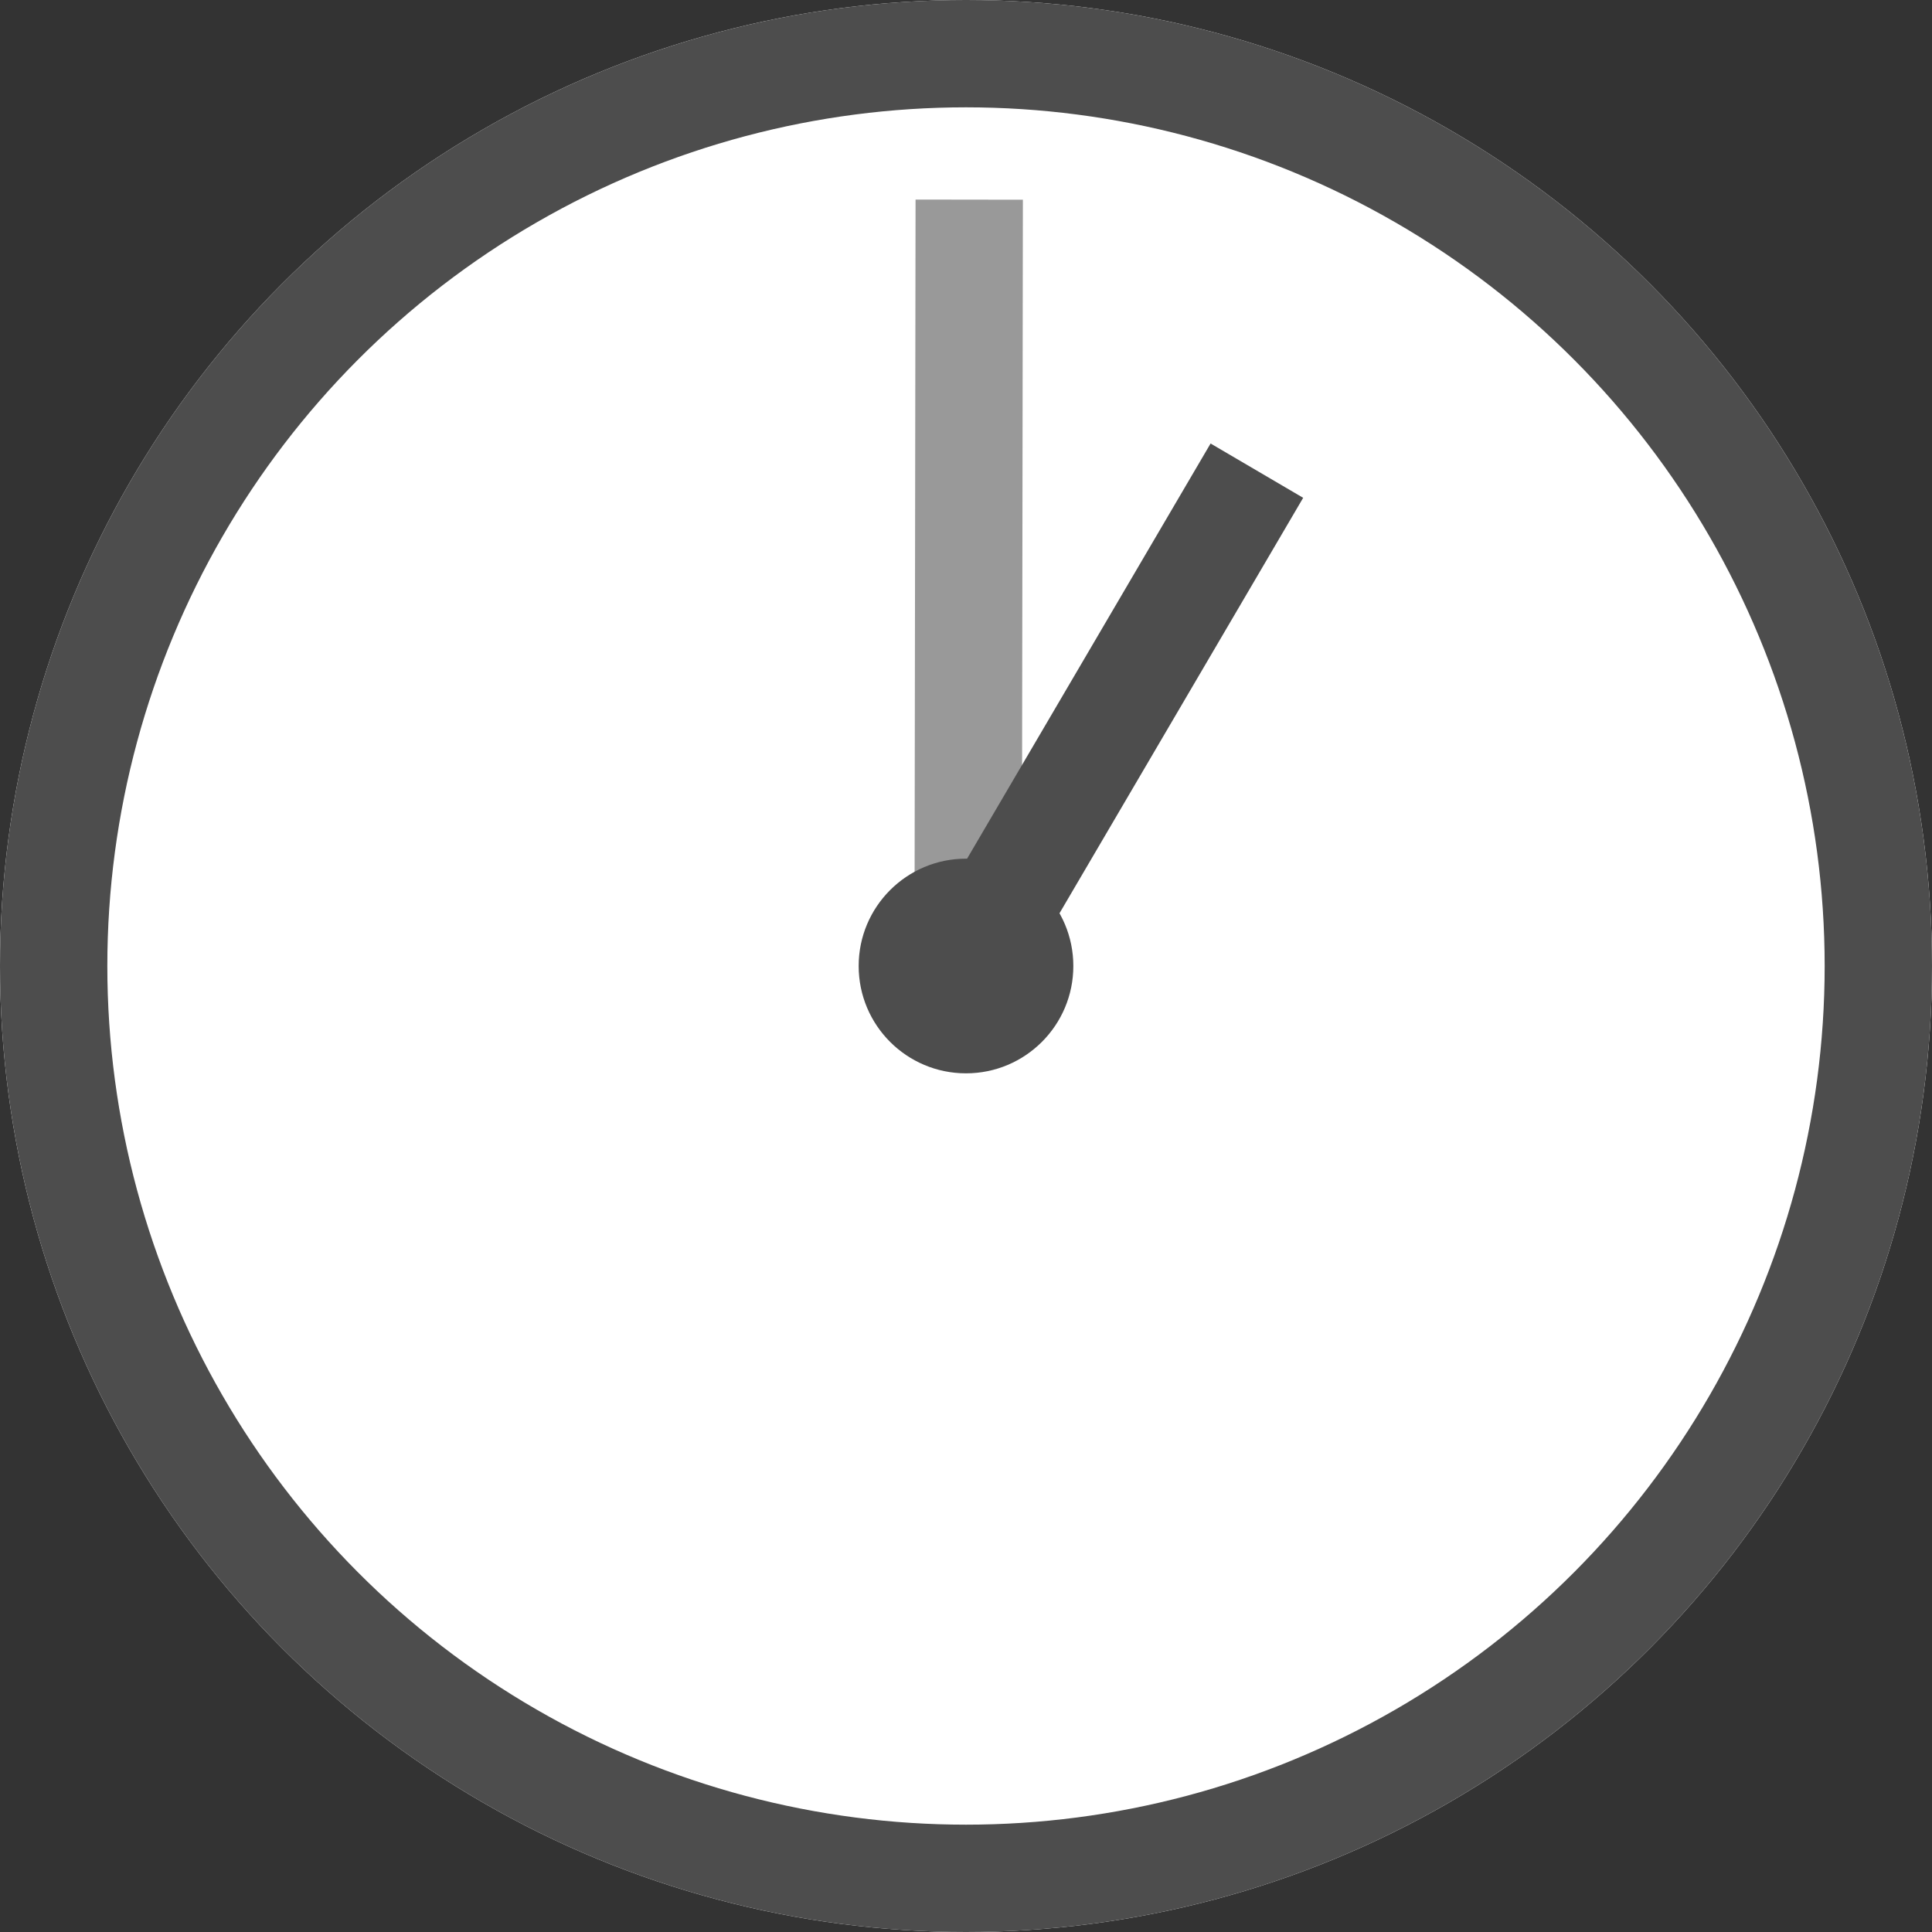 <?xml version="1.0" encoding="UTF-8"?><svg id="_レイヤー_2" xmlns="http://www.w3.org/2000/svg" viewBox="0 0 36 36"><rect x="0" y="0" width="36" height="36" fill="#333333" stroke="none"/><defs><style>.cls-1{fill:#4d4d4d;}.cls-2{stroke:#999;}.cls-2,.cls-3{fill:none;stroke-width:2px;}.cls-3{stroke:#4d4d4d;}.cls-4{fill:#fff;}</style></defs><g id="_レイヤー_3"><circle class="cls-4" cx="18" cy="18" r="18"/><circle class="cls-3" cx="18" cy="18" r="17"/><line id="_線_1547" class="cls-2" x1="18.04" y1="18.06" x2="18.06" y2="3.72"/><line id="_線_1546" class="cls-3" x1="18.03" y1="17.96" x2="23.42" y2="8.77"/><circle id="_楕円形_5" class="cls-1" cx="18" cy="18" r="2"/></g></svg>
